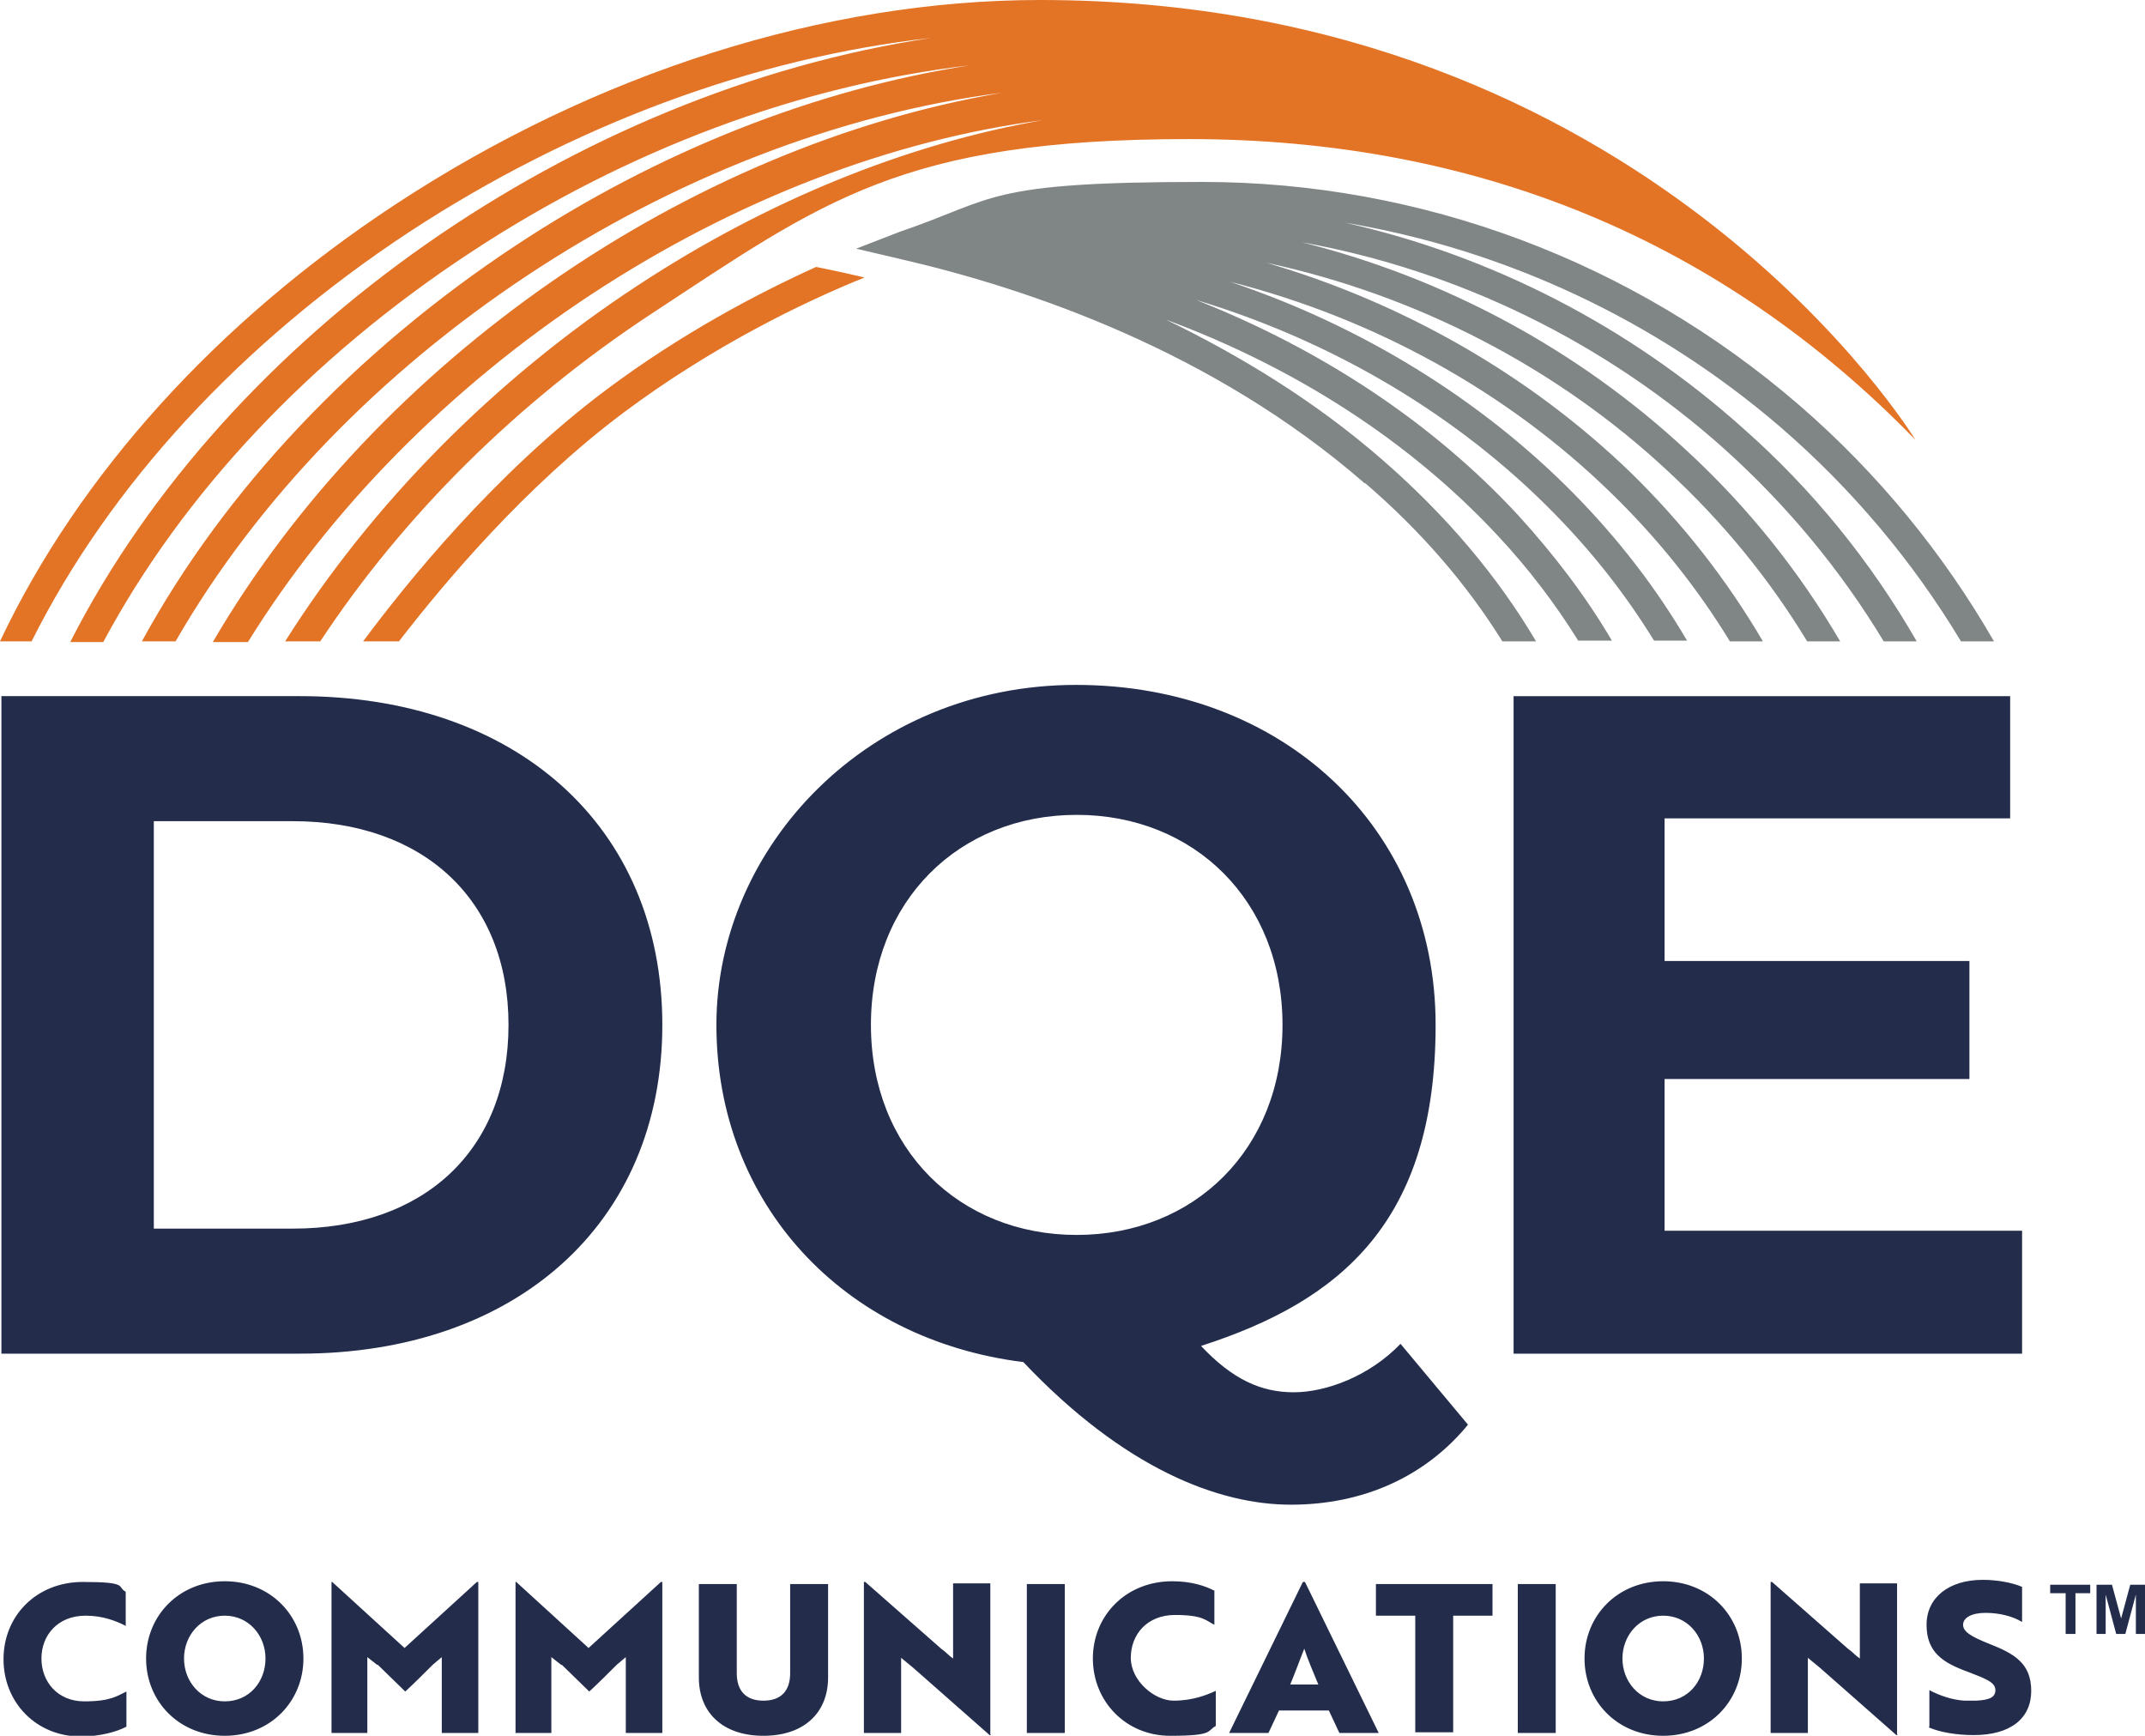 <?xml version="1.0" encoding="UTF-8"?>
<svg id="Layer_1" xmlns="http://www.w3.org/2000/svg" version="1.1" viewBox="0 0 305.4 247.1">
  <!-- Generator: Adobe Illustrator 29.0.1, SVG Export Plug-In . SVG Version: 2.1.0 Build 192)  -->
  <defs>
    <style>
      .st0 {
        fill: #232d4b;
      }

      .st1 {
        fill: #e37325;
      }

      .st2 {
        fill: #808585;
      }
    </style>
  </defs>
  <path class="st0" d="M17.8,231.4c-1.2-.6-3.1-1.4-5.6-1.4-4,0-6.3,2.8-6.3,6.1s2.3,6.1,6.1,6.1,4.7-.8,6-1.4v5c-1.3.7-3.7,1.4-6.5,1.4-6.3,0-11-4.8-11-11s4.7-11,11.3-11,4.8.7,6.1,1.4c0,0,0,4.9,0,4.9ZM32,242.2c-3.4,0-5.8-2.8-5.8-6.1s2.4-6.1,5.8-6.1,5.8,2.8,5.8,6.1-2.3,6.1-5.8,6.1M32,225.1c-6.5,0-11.2,4.9-11.2,11s4.7,11,11.2,11,11.2-4.9,11.2-11-4.7-11-11.2-11M53.8,237c1.3,1.3,2.6,2.5,3.9,3.8,1.3-1.2,2.6-2.5,3.9-3.8l1.3-1.1v10.8h5.2v-21.5h-.2l-10.3,9.4-10.3-9.4h-.1v21.5h5.1v-10.8l1.4,1.1M80,237c1.3,1.3,2.6,2.5,3.9,3.8,1.3-1.2,2.6-2.5,3.9-3.8l1.3-1.1v10.8h5.2v-21.5h-.2l-10.3,9.4-10.3-9.4h-.1v21.5h5.1v-10.8l1.4,1.1M117.9,225.5h-5.4v12.7c0,2.5-1.3,3.9-3.8,3.9s-3.8-1.4-3.8-3.9v-12.7h-5.4v13.3c0,5,3.4,8.3,9.2,8.3s9.2-3.3,9.2-8.3v-13.3h0ZM141,246.9v-21.5h-5.3v10.7c-.6-.4-1.1-1-1.7-1.4l-10.8-9.5h-.2v21.5h5.3v-10.7l1.7,1.4,10.9,9.6h.2ZM146.2,246.7h5.4v-21.2h-5.4v21.2ZM173,226.5c-1.3-.7-3.3-1.4-6.1-1.4-6.6,0-11.3,4.9-11.3,11s4.7,11,11,11,5.2-.7,6.5-1.4v-5c-1.3.6-3.3,1.4-6,1.4s-6.1-2.8-6.1-6.1,2.3-6.1,6.3-6.1,4.4.8,5.6,1.4v-4.9ZM183.7,239.8c.6-1.4,1.7-4.4,2-5.1.4,1.3,1.3,3.4,2,5.1h-4ZM175,246.7h5.6l1.5-3.2h7.1l1.5,3.2h5.6l-10.5-21.5h-.3l-10.5,21.5h0ZM195.9,225.5v4.5h5.6v16.6h5.4v-16.6h5.6v-4.5h-16.7ZM216.1,246.7h5.4v-21.2h-5.4v21.2ZM236.8,242.2c-3.4,0-5.8-2.8-5.8-6.1s2.4-6.1,5.8-6.1,5.8,2.8,5.8,6.1-2.3,6.1-5.8,6.1M236.8,225.1c-6.5,0-11.2,4.9-11.2,11s4.7,11,11.2,11,11.2-4.9,11.2-11-4.7-11-11.2-11M270.1,246.9v-21.5h-5.3v10.7c-.6-.4-1.1-1-1.7-1.4l-10.8-9.5h-.2v21.5h5.3v-10.7l1.7,1.4,10.9,9.6h.2ZM274.6,245.9c1.6.7,4,1.1,6.4,1.1,5.3,0,8.2-2.4,8.2-6.3s-2.4-5.3-6-6.7c-2.5-1-3.7-1.7-3.7-2.7s1.2-1.7,3.2-1.7,3.9.5,5.2,1.3v-5c-1.4-.6-3.5-1-5.6-1-4.8,0-8,2.5-8,6.4s2.3,5.4,5.9,6.7c2.6,1,3.9,1.5,3.9,2.6s-1,1.4-2.7,1.5c-.5,0-1.1,0-1.7,0-1.7-.1-3.5-.7-5-1.5v5.2"/>
  <path class="st0" d="M41.7,174.9c18.6,0,30.7-11.1,30.7-29s-12.2-29-30.7-29h-19.8v58h19.8ZM.2,99.1h42.5c30.6,0,51.6,18.4,51.6,46.8s-21,46.8-51.6,46.8H.2v-93.6H.2ZM153.3,175.8c16.7,0,29.3-12.2,29.3-29.9s-12.6-29.9-29.3-29.9-29.3,12.2-29.3,29.9,12.6,29.9,29.3,29.9M209.1,202.7c-6.1,7.5-15,11.5-25.3,11.5s-23.7-5.1-38.1-20.3c-25.7-3.2-43.7-22.6-43.7-48s21.7-48.4,51.2-48.4,51.2,20.4,51.2,48.4-13.5,39.3-33.4,45.7c4.5,4.8,8.6,6.6,13.2,6.6s10.8-2.3,15.2-6.9l9.6,11.5h0ZM287.9,175.3v17.4h-72.4v-93.6h70.7v17.4h-49.2v20.3h43.4v16.8h-43.4v21.6h50.9Z"/>
  <path class="st2" d="M194.4,68.8c7.9,6.8,14.4,14.3,19.5,22.5h4.8c-5.5-9.3-12.7-17.8-21.6-25.6-9.8-8.6-20.6-15.1-31.1-20.2,18.6,6.9,34.8,17.4,47.2,30.7,4.4,4.7,8.2,9.7,11.5,15h4.8c-3.7-6.3-8.2-12.2-13.3-17.8-12.1-13.1-27.9-23.6-45.9-30.7,19.6,5.9,37.4,16.5,51,30.4,5.5,5.6,10.2,11.6,14.2,18.1h4.7c-4.4-7.5-9.8-14.5-16.1-20.9-13.2-13.4-30.2-23.9-49-30.2,20.5,5.2,39.4,15.6,54.2,30,6.6,6.4,12.3,13.5,17,21.2h4.7c-5.1-8.7-11.4-16.8-18.9-24.1-14.3-13.8-32.3-24.1-51.8-29.8,21.3,4.6,41.2,14.8,57.1,29.6,7.9,7.3,14.5,15.4,19.9,24.3h4.7c-5.8-9.9-13.1-19.1-21.9-27.2-15.4-14.3-34.3-24.5-54.7-29.6,22.2,4,43.1,14.2,60.1,29.4,9,8.1,16.6,17.3,22.7,27.4h4.7c-6.5-11.3-14.8-21.6-24.8-30.4-16.1-14.4-35.7-24.5-56.6-29.2,22.7,3.8,44.2,13.8,62,29.1,10.3,8.9,18.9,19.2,25.7,30.5h4.7c-7.2-12.5-16.5-23.9-27.7-33.6-23.7-20.5-53.9-31.8-85-31.8s-29.3,2.4-43.1,7.1l-6.2,2.4,6.4,1.5c18.2,4.2,44.4,13.1,66,31.9"/>
  <path class="st1" d="M45.7,91.3h-5.1c12.3-19.5,29.7-37.2,50.1-50.6,18.4-12.1,38.3-20.2,57.8-23.6-21.6,2.8-43.9,11.4-64.3,24.8-20.2,13.3-37.2,30.6-48.9,49.5h-5C53.7,51.3,98,20.8,142.7,13.2c-46.9,6-94.3,37.4-117.7,78.1h-4.8c11.8-21.6,30.4-41.3,53.3-56.4,20.3-13.4,42.7-22.2,64.6-25.6-24.1,2.8-48.9,12-71.2,26.7-22.8,15-40.9,34.3-52.2,55.4h-4.7C32.4,47.4,81.9,13,132.6,5.4c-25.2,2.8-51.1,12.4-74.3,27.6-24,15.8-42.7,36.1-53.8,58.3H0c11.2-23.7,30.9-45.5,56.3-62.2C84.9,10.3,117.5,0,148.1,0c86.6,0,124.6,62.6,124.6,62.6-27.6-28.4-62.4-42.8-103.4-42.8s-52.2,8.9-76.6,24.9c-19,12.5-35.3,28.7-47.1,46.6M116.2,38c-8.4,3.8-19.2,9.5-29.9,17.5-16,12-28.5,27.6-34.6,35.8h5.1c6.5-8.4,17.9-22,31.9-32.5,12.7-9.5,25.7-15.8,34.4-19.3-2.1-.5-4-.9-5.9-1.3,0,0-1-.2-1-.2Z"/>
  <path class="st0" d="M294.1,232.6v-5.8h-2.2v-1.2h5.7v1.2h-2.1v5.8h-1.4,0ZM298.5,232.6v-7h2.2l1.3,4.8,1.3-4.8h2.2v7h-1.4v-5.6l-1.5,5.6h-1.3l-1.5-5.6v5.6h-1.3,0Z"/>
</svg>